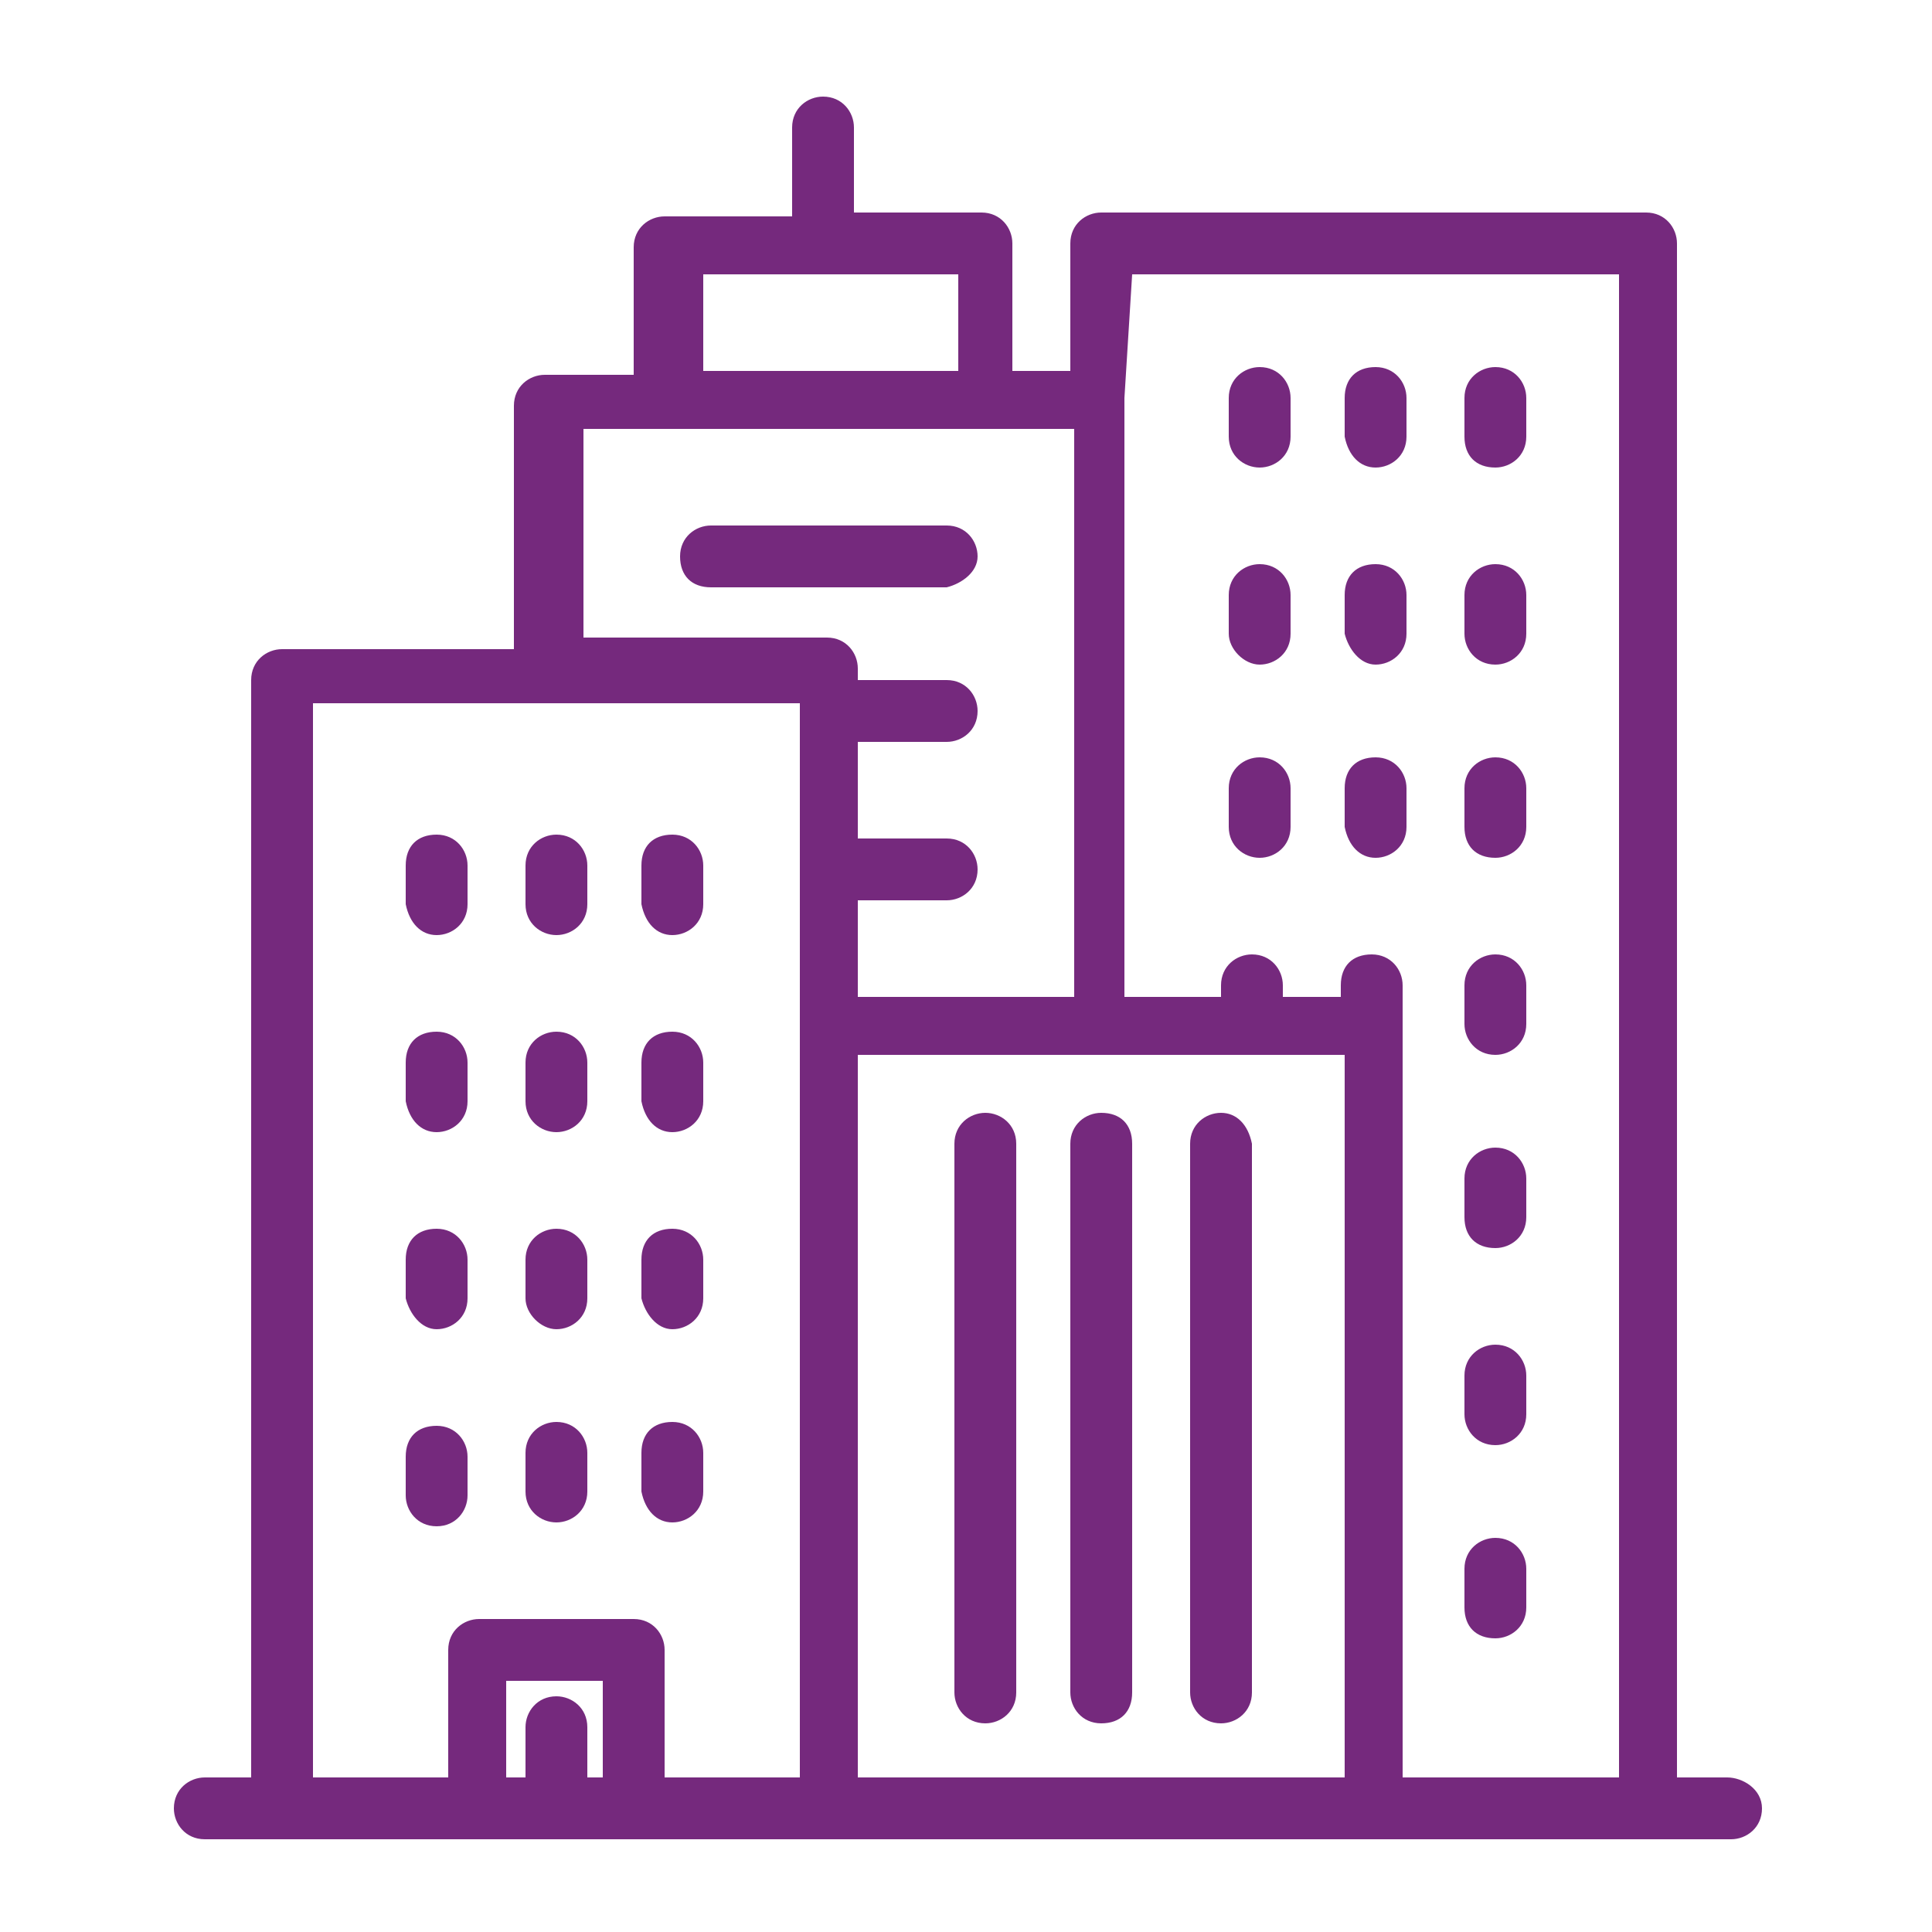 <?xml version="1.0" encoding="utf-8"?>
<!-- Generator: Adobe Illustrator 25.4.1, SVG Export Plug-In . SVG Version: 6.00 Build 0)  -->
<svg version="1.1" id="Layer_1" xmlns="http://www.w3.org/2000/svg" xmlns:xlink="http://www.w3.org/1999/xlink" x="0px" y="0px"
	 viewBox="0 0 50 50" style="enable-background:new 0 0 50 50;" xml:space="preserve">
<style type="text/css">
	.st0{fill:#75297D;}
</style>
<g>
	<path class="st0" d="M14.4,47.5c-0.4,0-0.8-0.3-0.8-0.8v-2c0-0.4,0.3-0.8,0.8-0.8c0.4,0,0.8,0.3,0.8,0.8v2
		C15.1,47.2,14.8,47.5,14.4,47.5z"/>
	<g>
		<path class="st0" d="M44.7,46h-1.3V6.3c0-0.4-0.3-0.8-0.8-0.8H28.5c-0.4,0-0.8,0.3-0.8,0.8v3.3h-1.5V6.3c0-0.4-0.3-0.8-0.8-0.8
			h-3.3V3.3c0-0.4-0.3-0.8-0.8-0.8c-0.4,0-0.8,0.3-0.8,0.8v2.3h-3.3c-0.4,0-0.8,0.3-0.8,0.8v3.3h-2.3c-0.4,0-0.8,0.3-0.8,0.8v6.3h-6
			c-0.4,0-0.8,0.3-0.8,0.8V46H5.3c-0.4,0-0.8,0.3-0.8,0.8c0,0.4,0.3,0.8,0.8,0.8h7.1h4h5.1h14.2h9.1c0.4,0,0.8-0.3,0.8-0.8
			S45.1,46,44.7,46z M29.3,7.1h12.6V46h-5.6V26.5v-1c0-0.4-0.3-0.8-0.8-0.8s-0.8,0.3-0.8,0.8v0.3h-1.5v-0.3c0-0.4-0.3-0.8-0.8-0.8
			c-0.4,0-0.8,0.3-0.8,0.8v0.3h-2.5V10.3L29.3,7.1L29.3,7.1z M18.2,7.1h6.6v2.5h-6.6V7.1z M15.1,11.1h2.3h8.1h2.3v14.7h-5.6v-2.5
			h2.3c0.4,0,0.8-0.3,0.8-0.8c0-0.4-0.3-0.8-0.8-0.8h-2.3v-2.5h2.3c0.4,0,0.8-0.3,0.8-0.8c0-0.4-0.3-0.8-0.8-0.8h-2.3v-0.3
			c0-0.4-0.3-0.8-0.8-0.8h-6.3L15.1,11.1L15.1,11.1z M8.1,18.2h12.6V46h-3.5v-3.3c0-0.4-0.3-0.8-0.8-0.8h-4c-0.4,0-0.8,0.3-0.8,0.8
			V46H8.1V18.2z M13.1,46v-2.5h2.5V46H13.1z M22.2,46V27.3h12.6V46H22.2z"/>
		<path class="st0" d="M25.5,28.8c-0.4,0-0.8,0.3-0.8,0.8v14.2c0,0.4,0.3,0.8,0.8,0.8c0.4,0,0.8-0.3,0.8-0.8V29.6
			C26.3,29.1,25.9,28.8,25.5,28.8z"/>
		<path class="st0" d="M28.5,28.8c-0.4,0-0.8,0.3-0.8,0.8v14.2c0,0.4,0.3,0.8,0.8,0.8s0.8-0.3,0.8-0.8V29.6
			C29.3,29.1,29,28.8,28.5,28.8z"/>
		<path class="st0" d="M31.6,28.8c-0.4,0-0.8,0.3-0.8,0.8v14.2c0,0.4,0.3,0.8,0.8,0.8c0.4,0,0.8-0.3,0.8-0.8V29.6
			C32.3,29.1,32,28.8,31.6,28.8z"/>
		<path class="st0" d="M32.6,12.1c0.4,0,0.8-0.3,0.8-0.8v-1c0-0.4-0.3-0.8-0.8-0.8c-0.4,0-0.8,0.3-0.8,0.8v1
			C31.8,11.8,32.2,12.1,32.6,12.1z"/>
		<path class="st0" d="M35.6,12.1c0.4,0,0.8-0.3,0.8-0.8v-1c0-0.4-0.3-0.8-0.8-0.8s-0.8,0.3-0.8,0.8v1
			C34.9,11.8,35.2,12.1,35.6,12.1z"/>
		<path class="st0" d="M38.7,12.1c0.4,0,0.8-0.3,0.8-0.8v-1c0-0.4-0.3-0.8-0.8-0.8c-0.4,0-0.8,0.3-0.8,0.8v1
			C37.9,11.8,38.2,12.1,38.7,12.1z"/>
		<path class="st0" d="M32.6,17.2c0.4,0,0.8-0.3,0.8-0.8v-1c0-0.4-0.3-0.8-0.8-0.8c-0.4,0-0.8,0.3-0.8,0.8v1
			C31.8,16.8,32.2,17.2,32.6,17.2z"/>
		<path class="st0" d="M35.6,17.2c0.4,0,0.8-0.3,0.8-0.8v-1c0-0.4-0.3-0.8-0.8-0.8s-0.8,0.3-0.8,0.8v1
			C34.9,16.8,35.2,17.2,35.6,17.2z"/>
		<path class="st0" d="M38.7,17.2c0.4,0,0.8-0.3,0.8-0.8v-1c0-0.4-0.3-0.8-0.8-0.8c-0.4,0-0.8,0.3-0.8,0.8v1
			C37.9,16.8,38.2,17.2,38.7,17.2z"/>
		<path class="st0" d="M32.6,22.2c0.4,0,0.8-0.3,0.8-0.8v-1c0-0.4-0.3-0.8-0.8-0.8c-0.4,0-0.8,0.3-0.8,0.8v1
			C31.8,21.9,32.2,22.2,32.6,22.2z"/>
		<path class="st0" d="M35.6,22.2c0.4,0,0.8-0.3,0.8-0.8v-1c0-0.4-0.3-0.8-0.8-0.8s-0.8,0.3-0.8,0.8v1
			C34.9,21.9,35.2,22.2,35.6,22.2z"/>
		<path class="st0" d="M38.7,22.2c0.4,0,0.8-0.3,0.8-0.8v-1c0-0.4-0.3-0.8-0.8-0.8c-0.4,0-0.8,0.3-0.8,0.8v1
			C37.9,21.9,38.2,22.2,38.7,22.2z"/>
		<path class="st0" d="M11.3,24.2c0.4,0,0.8-0.3,0.8-0.8v-1c0-0.4-0.3-0.8-0.8-0.8s-0.8,0.3-0.8,0.8v1
			C10.6,23.9,10.9,24.2,11.3,24.2z"/>
		<path class="st0" d="M14.4,24.2c0.4,0,0.8-0.3,0.8-0.8v-1c0-0.4-0.3-0.8-0.8-0.8c-0.4,0-0.8,0.3-0.8,0.8v1
			C13.6,23.9,14,24.2,14.4,24.2z"/>
		<path class="st0" d="M17.4,24.2c0.4,0,0.8-0.3,0.8-0.8v-1c0-0.4-0.3-0.8-0.8-0.8s-0.8,0.3-0.8,0.8v1C16.7,23.9,17,24.2,17.4,24.2z
			"/>
		<path class="st0" d="M11.3,29.3c0.4,0,0.8-0.3,0.8-0.8v-1c0-0.4-0.3-0.8-0.8-0.8s-0.8,0.3-0.8,0.8v1C10.6,29,10.9,29.3,11.3,29.3z
			"/>
		<path class="st0" d="M14.4,29.3c0.4,0,0.8-0.3,0.8-0.8v-1c0-0.4-0.3-0.8-0.8-0.8c-0.4,0-0.8,0.3-0.8,0.8v1
			C13.6,29,14,29.3,14.4,29.3z"/>
		<path class="st0" d="M17.4,29.3c0.4,0,0.8-0.3,0.8-0.8v-1c0-0.4-0.3-0.8-0.8-0.8s-0.8,0.3-0.8,0.8v1C16.7,29,17,29.3,17.4,29.3z"
			/>
		<path class="st0" d="M11.3,34.4c0.4,0,0.8-0.3,0.8-0.8v-1c0-0.4-0.3-0.8-0.8-0.8s-0.8,0.3-0.8,0.8v1C10.6,34,10.9,34.4,11.3,34.4z
			"/>
		<path class="st0" d="M14.4,34.4c0.4,0,0.8-0.3,0.8-0.8v-1c0-0.4-0.3-0.8-0.8-0.8c-0.4,0-0.8,0.3-0.8,0.8v1
			C13.6,34,14,34.4,14.4,34.4z"/>
		<path class="st0" d="M17.4,34.4c0.4,0,0.8-0.3,0.8-0.8v-1c0-0.4-0.3-0.8-0.8-0.8s-0.8,0.3-0.8,0.8v1C16.7,34,17,34.4,17.4,34.4z"
			/>
		<path class="st0" d="M12.1,38.7v-1c0-0.4-0.3-0.8-0.8-0.8s-0.8,0.3-0.8,0.8v1c0,0.4,0.3,0.8,0.8,0.8S12.1,39.1,12.1,38.7z"/>
		<path class="st0" d="M14.4,39.4c0.4,0,0.8-0.3,0.8-0.8v-1c0-0.4-0.3-0.8-0.8-0.8c-0.4,0-0.8,0.3-0.8,0.8v1
			C13.6,39.1,14,39.4,14.4,39.4z"/>
		<path class="st0" d="M17.4,39.4c0.4,0,0.8-0.3,0.8-0.8v-1c0-0.4-0.3-0.8-0.8-0.8s-0.8,0.3-0.8,0.8v1C16.7,39.1,17,39.4,17.4,39.4z
			"/>
		<path class="st0" d="M38.7,27.3c0.4,0,0.8-0.3,0.8-0.8v-1c0-0.4-0.3-0.8-0.8-0.8c-0.4,0-0.8,0.3-0.8,0.8v1
			C37.9,26.9,38.2,27.3,38.7,27.3z"/>
		<path class="st0" d="M38.7,32.3c0.4,0,0.8-0.3,0.8-0.8v-1c0-0.4-0.3-0.8-0.8-0.8c-0.4,0-0.8,0.3-0.8,0.8v1
			C37.9,32,38.2,32.3,38.7,32.3z"/>
		<path class="st0" d="M38.7,37.4c0.4,0,0.8-0.3,0.8-0.8v-1c0-0.4-0.3-0.8-0.8-0.8c-0.4,0-0.8,0.3-0.8,0.8v1
			C37.9,37,38.2,37.4,38.7,37.4z"/>
		<path class="st0" d="M38.7,42.4c0.4,0,0.8-0.3,0.8-0.8v-1c0-0.4-0.3-0.8-0.8-0.8c-0.4,0-0.8,0.3-0.8,0.8v1
			C37.9,42.1,38.2,42.4,38.7,42.4z"/>
		<path class="st0" d="M25.3,14.4c0-0.4-0.3-0.8-0.8-0.8h-6.1c-0.4,0-0.8,0.3-0.8,0.8s0.3,0.8,0.8,0.8h6.1
			C24.9,15.1,25.3,14.8,25.3,14.4z"/>
	</g>
</g>
</svg>
